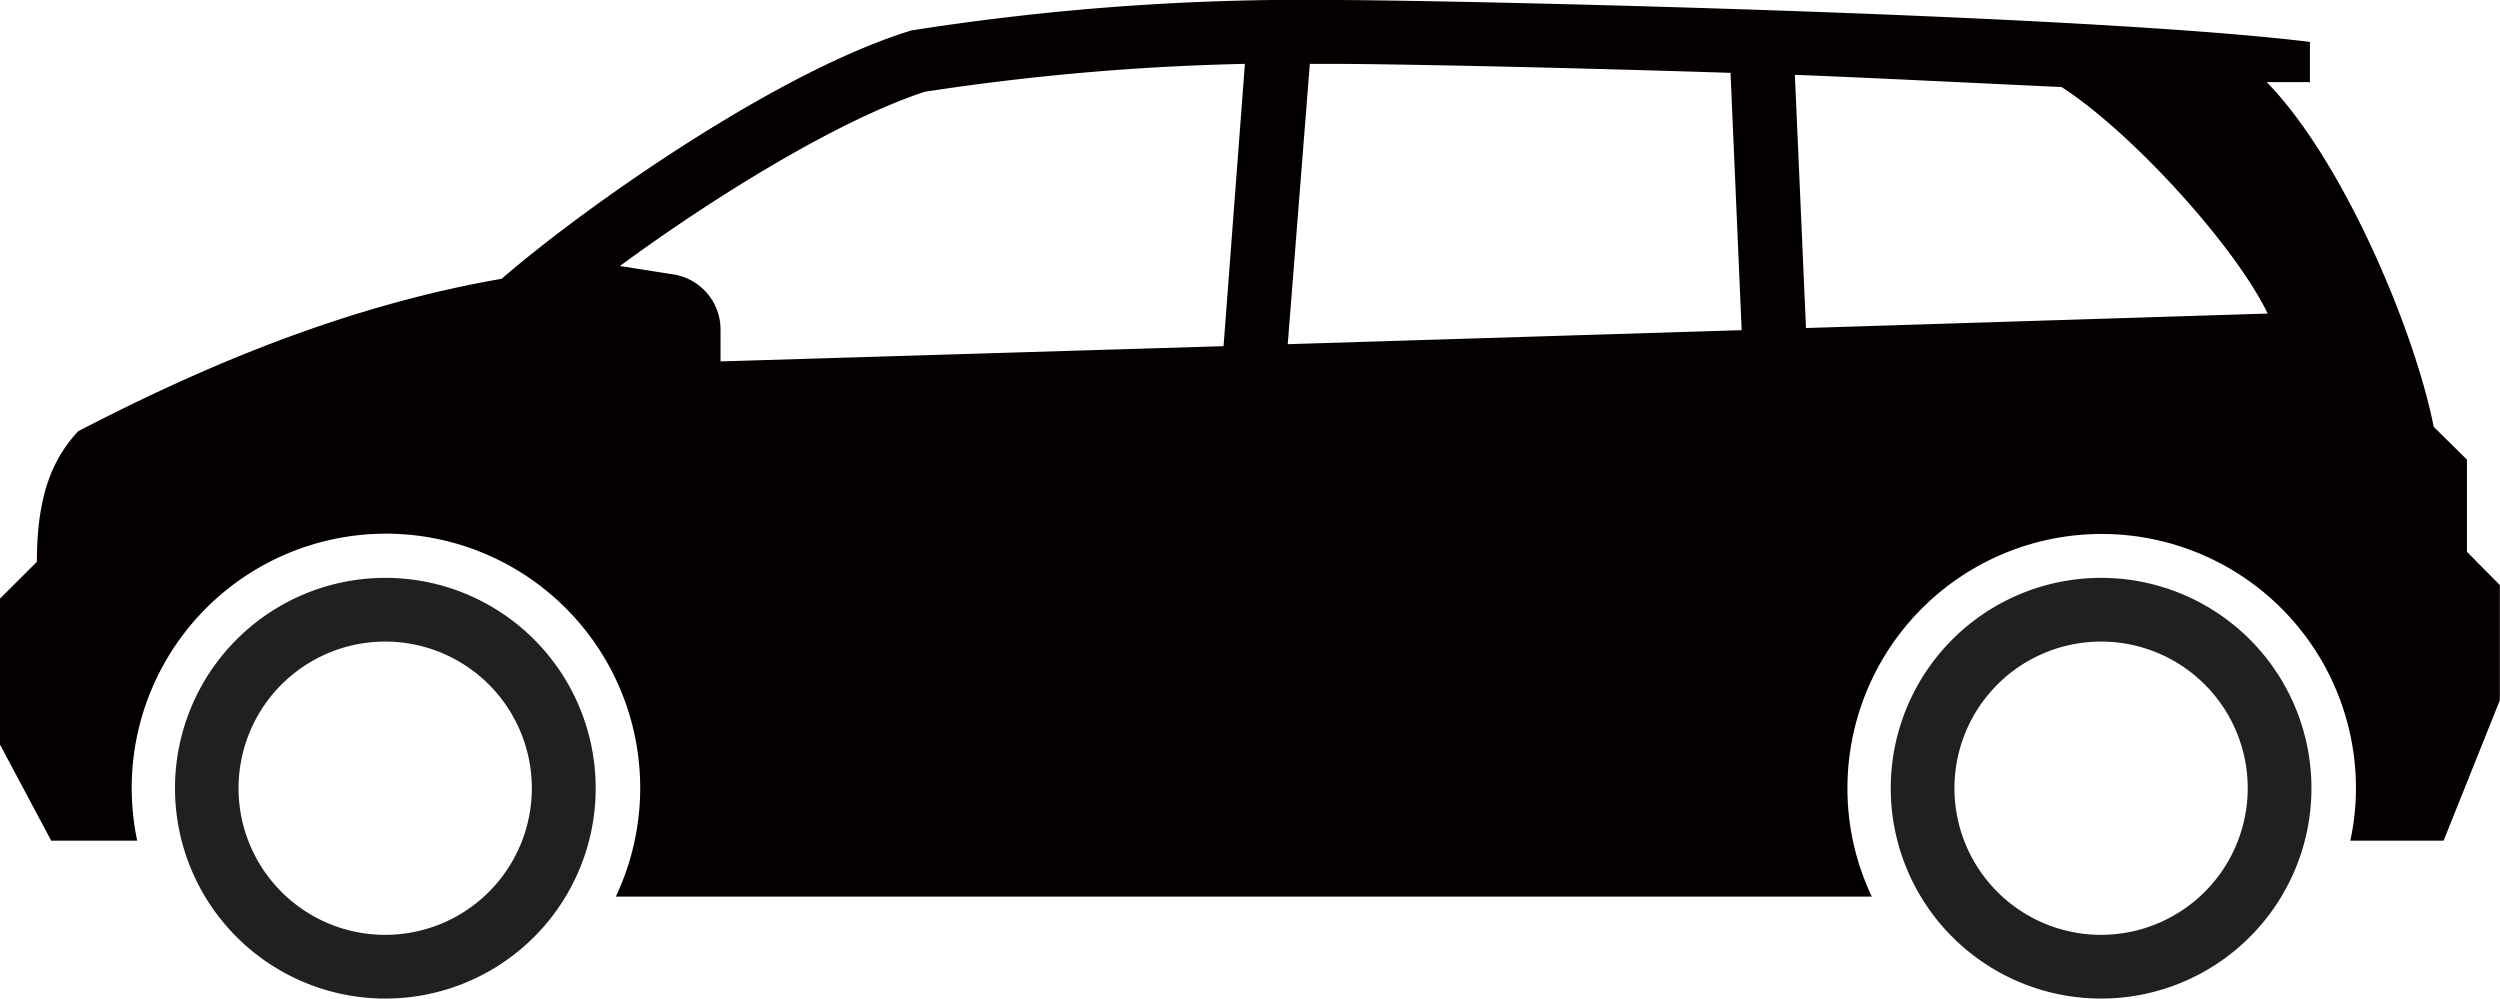 <svg xmlns="http://www.w3.org/2000/svg" viewBox="0 0 164.01 65.51" width="164.01" height="65.51"><defs><style>.cls-1{fill:#040000;}.cls-2{fill:#221f20;}</style></defs><g id="レイヤー_2" data-name="レイヤー 2"><g id="レイヤー_1-2" data-name="レイヤー 1"><path class="cls-1" d="M161.84,36.2V30.15L159.66,28c-1.22-6.23-5.9-17.43-10.95-22.61h2.83V2.75C136.64.92,94.66,0,87.42,0A165.16,165.16,0,0,0,59.78,2C51,4.68,38.35,13.58,32.91,18.29,22,20.18,12.39,24.53,5.13,28.29c-1.64,1.77-2.71,4.12-2.71,8.57L0,39.27v9.58l3.36,6.3H9a16.94,16.94,0,0,1-.36-3.44,16.68,16.68,0,1,1,31.76,7.11h82.4a16.47,16.47,0,0,1-1.6-7.11,16.68,16.68,0,0,1,33.36,0,16.26,16.26,0,0,1-.37,3.44h6.12L164,45.94V38.38ZM80.27,22.71l-33,1V21.65A3.66,3.66,0,0,0,44.16,18l-3.49-.55c6.09-4.48,14.27-9.55,20-11.43a161.2,161.2,0,0,1,21-1.83Zm4.21-.13L85.93,4.19h1.5c3.25,0,14,.2,26.1.59l.73,16.88Zm34-1.06-.73-16.61c3.86.14,13.72.63,17.5.8,4.53,2.92,11.32,10.33,13.52,14.86Z"/><path class="cls-2" d="M25.28,37.91a13.8,13.8,0,1,0,13.8,13.8A13.8,13.8,0,0,0,25.28,37.91Zm0,23.42a9.62,9.62,0,1,1,9.61-9.62A9.62,9.62,0,0,1,25.28,61.33Z"/><path class="cls-2" d="M137.84,37.91a13.8,13.8,0,1,0,13.8,13.8A13.8,13.8,0,0,0,137.84,37.91Zm0,23.42a9.62,9.62,0,1,1,9.62-9.62A9.63,9.63,0,0,1,137.84,61.33Z"/></g></g></svg>